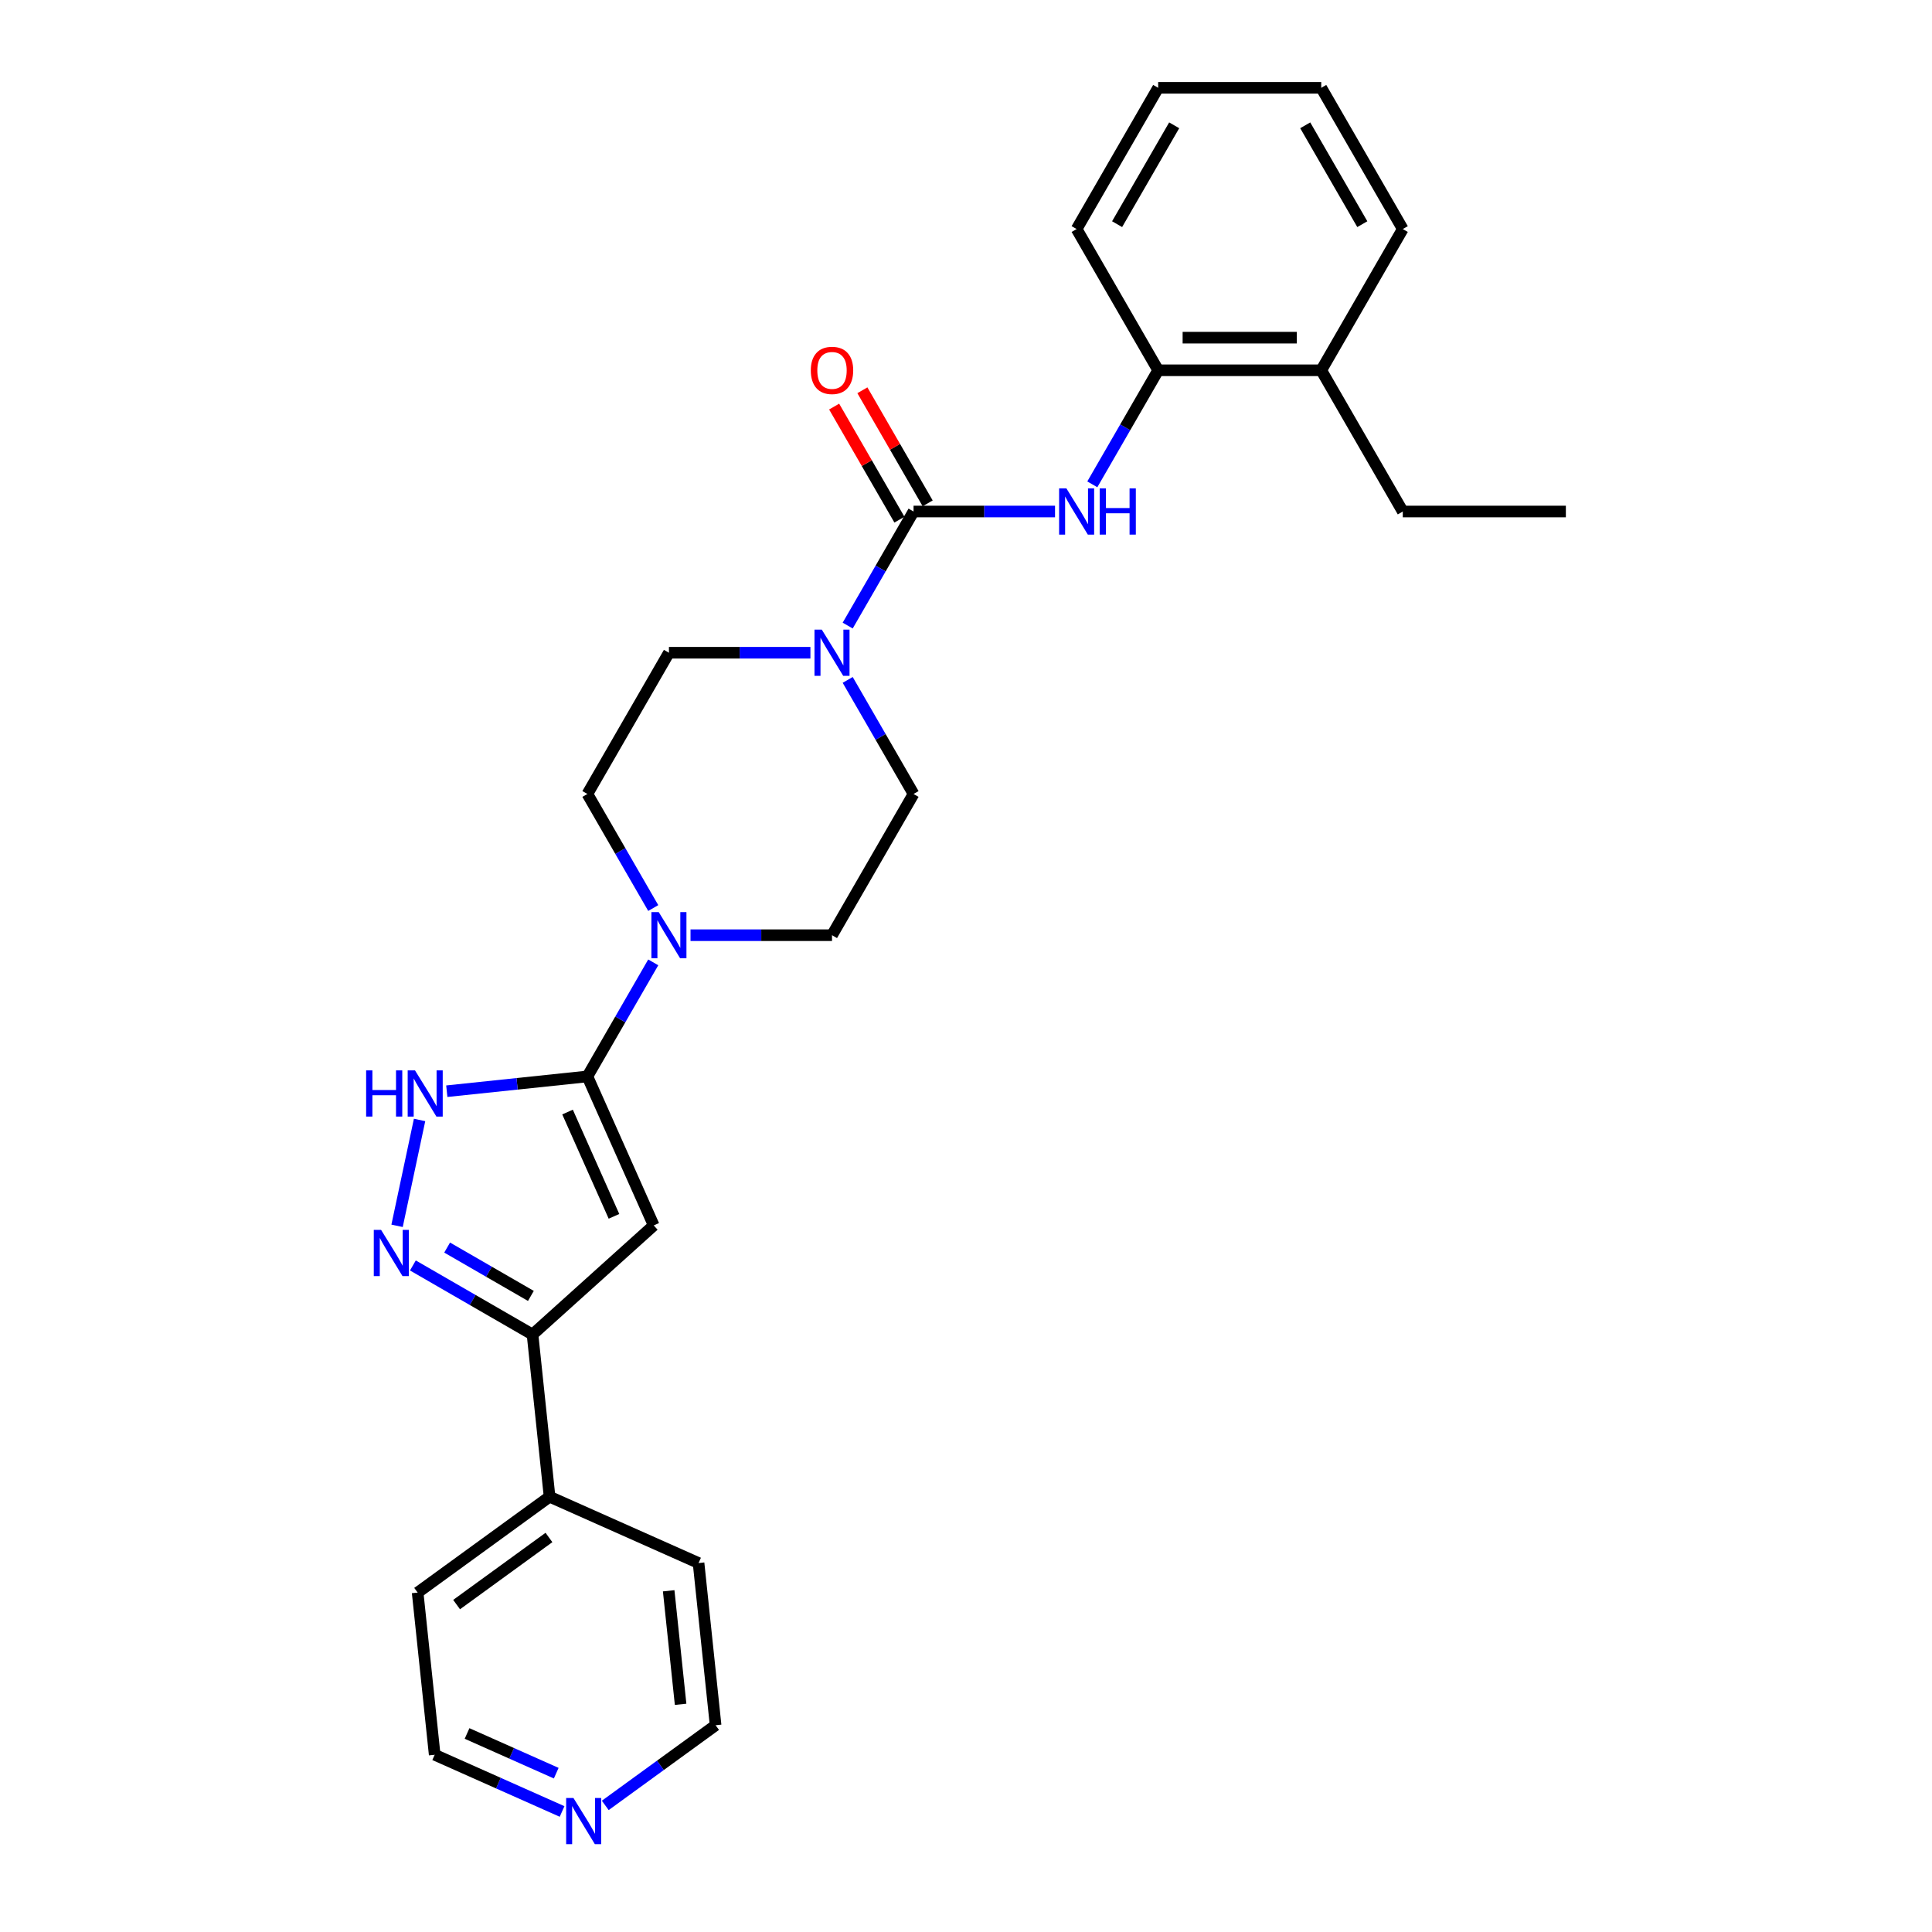 <?xml version='1.0' encoding='iso-8859-1'?>
<svg version='1.1' baseProfile='full'
              xmlns='http://www.w3.org/2000/svg'
                      xmlns:rdkit='http://www.rdkit.org/xml'
                      xmlns:xlink='http://www.w3.org/1999/xlink'
                  xml:space='preserve'
width='1000px' height='1000px' viewBox='0 0 1000 1000'>
<!-- END OF HEADER -->
<rect style='opacity:1.0;fill:#FFFFFF;stroke:none' width='1000' height='1000' x='0' y='0'> </rect>
<path class='bond-0' d='M 304.032,557.159 L 338.364,634.271' style='fill:none;fill-rule:evenodd;stroke:#000000;stroke-width:6px;stroke-linecap:butt;stroke-linejoin:miter;stroke-opacity:1' />
<path class='bond-0' d='M 293.759,575.593 L 317.792,629.571' style='fill:none;fill-rule:evenodd;stroke:#000000;stroke-width:6px;stroke-linecap:butt;stroke-linejoin:miter;stroke-opacity:1' />
<path class='bond-3' d='M 304.032,557.159 L 267.646,560.984' style='fill:none;fill-rule:evenodd;stroke:#000000;stroke-width:6px;stroke-linecap:butt;stroke-linejoin:miter;stroke-opacity:1' />
<path class='bond-3' d='M 267.646,560.984 L 231.261,564.808' style='fill:none;fill-rule:evenodd;stroke:#0000FF;stroke-width:6px;stroke-linecap:butt;stroke-linejoin:miter;stroke-opacity:1' />
<path class='bond-5' d='M 304.032,557.159 L 321.075,527.64' style='fill:none;fill-rule:evenodd;stroke:#000000;stroke-width:6px;stroke-linecap:butt;stroke-linejoin:miter;stroke-opacity:1' />
<path class='bond-5' d='M 321.075,527.64 L 338.117,498.121' style='fill:none;fill-rule:evenodd;stroke:#0000FF;stroke-width:6px;stroke-linecap:butt;stroke-linejoin:miter;stroke-opacity:1' />
<path class='bond-4' d='M 338.364,634.271 L 275.636,690.752' style='fill:none;fill-rule:evenodd;stroke:#000000;stroke-width:6px;stroke-linecap:butt;stroke-linejoin:miter;stroke-opacity:1' />
<path class='bond-1' d='M 472.851,264.757 L 455.808,294.276' style='fill:none;fill-rule:evenodd;stroke:#000000;stroke-width:6px;stroke-linecap:butt;stroke-linejoin:miter;stroke-opacity:1' />
<path class='bond-1' d='M 455.808,294.276 L 438.765,323.795' style='fill:none;fill-rule:evenodd;stroke:#0000FF;stroke-width:6px;stroke-linecap:butt;stroke-linejoin:miter;stroke-opacity:1' />
<path class='bond-7' d='M 472.851,264.757 L 509.467,264.757' style='fill:none;fill-rule:evenodd;stroke:#000000;stroke-width:6px;stroke-linecap:butt;stroke-linejoin:miter;stroke-opacity:1' />
<path class='bond-7' d='M 509.467,264.757 L 546.084,264.757' style='fill:none;fill-rule:evenodd;stroke:#0000FF;stroke-width:6px;stroke-linecap:butt;stroke-linejoin:miter;stroke-opacity:1' />
<path class='bond-9' d='M 480.161,260.536 L 463.264,231.27' style='fill:none;fill-rule:evenodd;stroke:#000000;stroke-width:6px;stroke-linecap:butt;stroke-linejoin:miter;stroke-opacity:1' />
<path class='bond-9' d='M 463.264,231.27 L 446.367,202.005' style='fill:none;fill-rule:evenodd;stroke:#FF0000;stroke-width:6px;stroke-linecap:butt;stroke-linejoin:miter;stroke-opacity:1' />
<path class='bond-9' d='M 465.541,268.977 L 448.644,239.711' style='fill:none;fill-rule:evenodd;stroke:#000000;stroke-width:6px;stroke-linecap:butt;stroke-linejoin:miter;stroke-opacity:1' />
<path class='bond-9' d='M 448.644,239.711 L 431.747,210.445' style='fill:none;fill-rule:evenodd;stroke:#FF0000;stroke-width:6px;stroke-linecap:butt;stroke-linejoin:miter;stroke-opacity:1' />
<path class='bond-2' d='M 205.524,634.485 L 217.172,579.686' style='fill:none;fill-rule:evenodd;stroke:#0000FF;stroke-width:6px;stroke-linecap:butt;stroke-linejoin:miter;stroke-opacity:1' />
<path class='bond-27' d='M 213.711,655 L 244.673,672.876' style='fill:none;fill-rule:evenodd;stroke:#0000FF;stroke-width:6px;stroke-linecap:butt;stroke-linejoin:miter;stroke-opacity:1' />
<path class='bond-27' d='M 244.673,672.876 L 275.636,690.752' style='fill:none;fill-rule:evenodd;stroke:#000000;stroke-width:6px;stroke-linecap:butt;stroke-linejoin:miter;stroke-opacity:1' />
<path class='bond-27' d='M 231.441,645.742 L 253.114,658.256' style='fill:none;fill-rule:evenodd;stroke:#0000FF;stroke-width:6px;stroke-linecap:butt;stroke-linejoin:miter;stroke-opacity:1' />
<path class='bond-27' d='M 253.114,658.256 L 274.788,670.769' style='fill:none;fill-rule:evenodd;stroke:#000000;stroke-width:6px;stroke-linecap:butt;stroke-linejoin:miter;stroke-opacity:1' />
<path class='bond-14' d='M 275.636,690.752 L 284.459,774.699' style='fill:none;fill-rule:evenodd;stroke:#000000;stroke-width:6px;stroke-linecap:butt;stroke-linejoin:miter;stroke-opacity:1' />
<path class='bond-12' d='M 357.412,484.059 L 394.029,484.059' style='fill:none;fill-rule:evenodd;stroke:#0000FF;stroke-width:6px;stroke-linecap:butt;stroke-linejoin:miter;stroke-opacity:1' />
<path class='bond-12' d='M 394.029,484.059 L 430.646,484.059' style='fill:none;fill-rule:evenodd;stroke:#000000;stroke-width:6px;stroke-linecap:butt;stroke-linejoin:miter;stroke-opacity:1' />
<path class='bond-13' d='M 338.117,469.996 L 321.075,440.477' style='fill:none;fill-rule:evenodd;stroke:#0000FF;stroke-width:6px;stroke-linecap:butt;stroke-linejoin:miter;stroke-opacity:1' />
<path class='bond-13' d='M 321.075,440.477 L 304.032,410.958' style='fill:none;fill-rule:evenodd;stroke:#000000;stroke-width:6px;stroke-linecap:butt;stroke-linejoin:miter;stroke-opacity:1' />
<path class='bond-6' d='M 419.47,337.857 L 382.853,337.857' style='fill:none;fill-rule:evenodd;stroke:#0000FF;stroke-width:6px;stroke-linecap:butt;stroke-linejoin:miter;stroke-opacity:1' />
<path class='bond-6' d='M 382.853,337.857 L 346.237,337.857' style='fill:none;fill-rule:evenodd;stroke:#000000;stroke-width:6px;stroke-linecap:butt;stroke-linejoin:miter;stroke-opacity:1' />
<path class='bond-28' d='M 438.765,351.92 L 455.808,381.439' style='fill:none;fill-rule:evenodd;stroke:#0000FF;stroke-width:6px;stroke-linecap:butt;stroke-linejoin:miter;stroke-opacity:1' />
<path class='bond-28' d='M 455.808,381.439 L 472.851,410.958' style='fill:none;fill-rule:evenodd;stroke:#000000;stroke-width:6px;stroke-linecap:butt;stroke-linejoin:miter;stroke-opacity:1' />
<path class='bond-8' d='M 565.379,250.694 L 582.422,221.175' style='fill:none;fill-rule:evenodd;stroke:#0000FF;stroke-width:6px;stroke-linecap:butt;stroke-linejoin:miter;stroke-opacity:1' />
<path class='bond-8' d='M 582.422,221.175 L 599.465,191.656' style='fill:none;fill-rule:evenodd;stroke:#000000;stroke-width:6px;stroke-linecap:butt;stroke-linejoin:miter;stroke-opacity:1' />
<path class='bond-16' d='M 599.465,191.656 L 683.874,191.656' style='fill:none;fill-rule:evenodd;stroke:#000000;stroke-width:6px;stroke-linecap:butt;stroke-linejoin:miter;stroke-opacity:1' />
<path class='bond-16' d='M 612.126,174.774 L 671.213,174.774' style='fill:none;fill-rule:evenodd;stroke:#000000;stroke-width:6px;stroke-linecap:butt;stroke-linejoin:miter;stroke-opacity:1' />
<path class='bond-17' d='M 599.465,191.656 L 557.26,118.555' style='fill:none;fill-rule:evenodd;stroke:#000000;stroke-width:6px;stroke-linecap:butt;stroke-linejoin:miter;stroke-opacity:1' />
<path class='bond-10' d='M 472.851,410.958 L 430.646,484.059' style='fill:none;fill-rule:evenodd;stroke:#000000;stroke-width:6px;stroke-linecap:butt;stroke-linejoin:miter;stroke-opacity:1' />
<path class='bond-11' d='M 346.237,337.857 L 304.032,410.958' style='fill:none;fill-rule:evenodd;stroke:#000000;stroke-width:6px;stroke-linecap:butt;stroke-linejoin:miter;stroke-opacity:1' />
<path class='bond-21' d='M 284.459,774.699 L 361.571,809.031' style='fill:none;fill-rule:evenodd;stroke:#000000;stroke-width:6px;stroke-linecap:butt;stroke-linejoin:miter;stroke-opacity:1' />
<path class='bond-22' d='M 284.459,774.699 L 216.17,824.314' style='fill:none;fill-rule:evenodd;stroke:#000000;stroke-width:6px;stroke-linecap:butt;stroke-linejoin:miter;stroke-opacity:1' />
<path class='bond-22' d='M 284.139,795.799 L 236.337,830.529' style='fill:none;fill-rule:evenodd;stroke:#000000;stroke-width:6px;stroke-linecap:butt;stroke-linejoin:miter;stroke-opacity:1' />
<path class='bond-15' d='M 290.93,937.617 L 257.962,922.939' style='fill:none;fill-rule:evenodd;stroke:#0000FF;stroke-width:6px;stroke-linecap:butt;stroke-linejoin:miter;stroke-opacity:1' />
<path class='bond-15' d='M 257.962,922.939 L 224.994,908.261' style='fill:none;fill-rule:evenodd;stroke:#000000;stroke-width:6px;stroke-linecap:butt;stroke-linejoin:miter;stroke-opacity:1' />
<path class='bond-15' d='M 287.906,917.791 L 264.828,907.517' style='fill:none;fill-rule:evenodd;stroke:#0000FF;stroke-width:6px;stroke-linecap:butt;stroke-linejoin:miter;stroke-opacity:1' />
<path class='bond-15' d='M 264.828,907.517 L 241.75,897.242' style='fill:none;fill-rule:evenodd;stroke:#000000;stroke-width:6px;stroke-linecap:butt;stroke-linejoin:miter;stroke-opacity:1' />
<path class='bond-29' d='M 313.281,934.473 L 341.838,913.726' style='fill:none;fill-rule:evenodd;stroke:#0000FF;stroke-width:6px;stroke-linecap:butt;stroke-linejoin:miter;stroke-opacity:1' />
<path class='bond-29' d='M 341.838,913.726 L 370.394,892.978' style='fill:none;fill-rule:evenodd;stroke:#000000;stroke-width:6px;stroke-linecap:butt;stroke-linejoin:miter;stroke-opacity:1' />
<path class='bond-20' d='M 683.874,191.656 L 726.079,264.757' style='fill:none;fill-rule:evenodd;stroke:#000000;stroke-width:6px;stroke-linecap:butt;stroke-linejoin:miter;stroke-opacity:1' />
<path class='bond-23' d='M 683.874,191.656 L 726.079,118.555' style='fill:none;fill-rule:evenodd;stroke:#000000;stroke-width:6px;stroke-linecap:butt;stroke-linejoin:miter;stroke-opacity:1' />
<path class='bond-25' d='M 557.26,118.555 L 599.465,45.455' style='fill:none;fill-rule:evenodd;stroke:#000000;stroke-width:6px;stroke-linecap:butt;stroke-linejoin:miter;stroke-opacity:1' />
<path class='bond-25' d='M 578.211,116.031 L 607.754,64.861' style='fill:none;fill-rule:evenodd;stroke:#000000;stroke-width:6px;stroke-linecap:butt;stroke-linejoin:miter;stroke-opacity:1' />
<path class='bond-18' d='M 224.994,908.261 L 216.17,824.314' style='fill:none;fill-rule:evenodd;stroke:#000000;stroke-width:6px;stroke-linecap:butt;stroke-linejoin:miter;stroke-opacity:1' />
<path class='bond-19' d='M 370.394,892.978 L 361.571,809.031' style='fill:none;fill-rule:evenodd;stroke:#000000;stroke-width:6px;stroke-linecap:butt;stroke-linejoin:miter;stroke-opacity:1' />
<path class='bond-19' d='M 352.281,882.151 L 346.105,823.388' style='fill:none;fill-rule:evenodd;stroke:#000000;stroke-width:6px;stroke-linecap:butt;stroke-linejoin:miter;stroke-opacity:1' />
<path class='bond-24' d='M 726.079,264.757 L 810.488,264.757' style='fill:none;fill-rule:evenodd;stroke:#000000;stroke-width:6px;stroke-linecap:butt;stroke-linejoin:miter;stroke-opacity:1' />
<path class='bond-30' d='M 726.079,118.555 L 683.874,45.455' style='fill:none;fill-rule:evenodd;stroke:#000000;stroke-width:6px;stroke-linecap:butt;stroke-linejoin:miter;stroke-opacity:1' />
<path class='bond-30' d='M 705.128,116.031 L 675.585,64.861' style='fill:none;fill-rule:evenodd;stroke:#000000;stroke-width:6px;stroke-linecap:butt;stroke-linejoin:miter;stroke-opacity:1' />
<path class='bond-26' d='M 599.465,45.455 L 683.874,45.455' style='fill:none;fill-rule:evenodd;stroke:#000000;stroke-width:6px;stroke-linecap:butt;stroke-linejoin:miter;stroke-opacity:1' />
<path  class='atom-3' d='M 197.251 636.595
L 205.084 649.256
Q 205.861 650.506, 207.11 652.768
Q 208.359 655.03, 208.427 655.165
L 208.427 636.595
L 211.601 636.595
L 211.601 660.5
L 208.326 660.5
L 199.918 646.657
Q 198.939 645.036, 197.893 643.179
Q 196.88 641.322, 196.576 640.748
L 196.576 660.5
L 193.47 660.5
L 193.47 636.595
L 197.251 636.595
' fill='#0000FF'/>
<path  class='atom-4' d='M 189.512 554.03
L 192.753 554.03
L 192.753 564.193
L 204.976 564.193
L 204.976 554.03
L 208.217 554.03
L 208.217 577.935
L 204.976 577.935
L 204.976 566.894
L 192.753 566.894
L 192.753 577.935
L 189.512 577.935
L 189.512 554.03
' fill='#0000FF'/>
<path  class='atom-4' d='M 214.801 554.03
L 222.634 566.692
Q 223.411 567.941, 224.66 570.203
Q 225.909 572.465, 225.977 572.6
L 225.977 554.03
L 229.15 554.03
L 229.15 577.935
L 225.875 577.935
L 217.468 564.092
Q 216.489 562.471, 215.442 560.614
Q 214.429 558.757, 214.126 558.183
L 214.126 577.935
L 211.019 577.935
L 211.019 554.03
L 214.801 554.03
' fill='#0000FF'/>
<path  class='atom-6' d='M 340.953 472.106
L 348.786 484.768
Q 349.562 486.017, 350.812 488.279
Q 352.061 490.541, 352.128 490.676
L 352.128 472.106
L 355.302 472.106
L 355.302 496.011
L 352.027 496.011
L 343.62 482.168
Q 342.641 480.547, 341.594 478.69
Q 340.581 476.833, 340.277 476.259
L 340.277 496.011
L 337.171 496.011
L 337.171 472.106
L 340.953 472.106
' fill='#0000FF'/>
<path  class='atom-7' d='M 425.362 325.905
L 433.195 338.566
Q 433.972 339.816, 435.221 342.078
Q 436.47 344.34, 436.538 344.475
L 436.538 325.905
L 439.712 325.905
L 439.712 349.81
L 436.436 349.81
L 428.029 335.967
Q 427.05 334.346, 426.003 332.489
Q 424.991 330.632, 424.687 330.058
L 424.687 349.81
L 421.58 349.81
L 421.58 325.905
L 425.362 325.905
' fill='#0000FF'/>
<path  class='atom-8' d='M 551.976 252.804
L 559.809 265.466
Q 560.586 266.715, 561.835 268.977
Q 563.084 271.239, 563.152 271.374
L 563.152 252.804
L 566.326 252.804
L 566.326 276.709
L 563.051 276.709
L 554.643 262.866
Q 553.664 261.245, 552.618 259.388
Q 551.605 257.531, 551.301 256.957
L 551.301 276.709
L 548.194 276.709
L 548.194 252.804
L 551.976 252.804
' fill='#0000FF'/>
<path  class='atom-8' d='M 569.196 252.804
L 572.437 252.804
L 572.437 262.967
L 584.659 262.967
L 584.659 252.804
L 587.901 252.804
L 587.901 276.709
L 584.659 276.709
L 584.659 265.668
L 572.437 265.668
L 572.437 276.709
L 569.196 276.709
L 569.196 252.804
' fill='#0000FF'/>
<path  class='atom-10' d='M 419.673 191.723
Q 419.673 185.984, 422.509 182.776
Q 425.345 179.568, 430.646 179.568
Q 435.947 179.568, 438.783 182.776
Q 441.619 185.984, 441.619 191.723
Q 441.619 197.531, 438.749 200.84
Q 435.879 204.115, 430.646 204.115
Q 425.379 204.115, 422.509 200.84
Q 419.673 197.565, 419.673 191.723
M 430.646 201.414
Q 434.292 201.414, 436.251 198.983
Q 438.243 196.518, 438.243 191.723
Q 438.243 187.03, 436.251 184.667
Q 434.292 182.27, 430.646 182.27
Q 426.999 182.27, 425.007 184.633
Q 423.049 186.997, 423.049 191.723
Q 423.049 196.552, 425.007 198.983
Q 426.999 201.414, 430.646 201.414
' fill='#FF0000'/>
<path  class='atom-16' d='M 296.821 930.641
L 304.655 943.302
Q 305.431 944.551, 306.68 946.814
Q 307.93 949.076, 307.997 949.211
L 307.997 930.641
L 311.171 930.641
L 311.171 954.545
L 307.896 954.545
L 299.489 940.702
Q 298.51 939.082, 297.463 937.225
Q 296.45 935.368, 296.146 934.794
L 296.146 954.545
L 293.04 954.545
L 293.04 930.641
L 296.821 930.641
' fill='#0000FF'/>
</svg>
